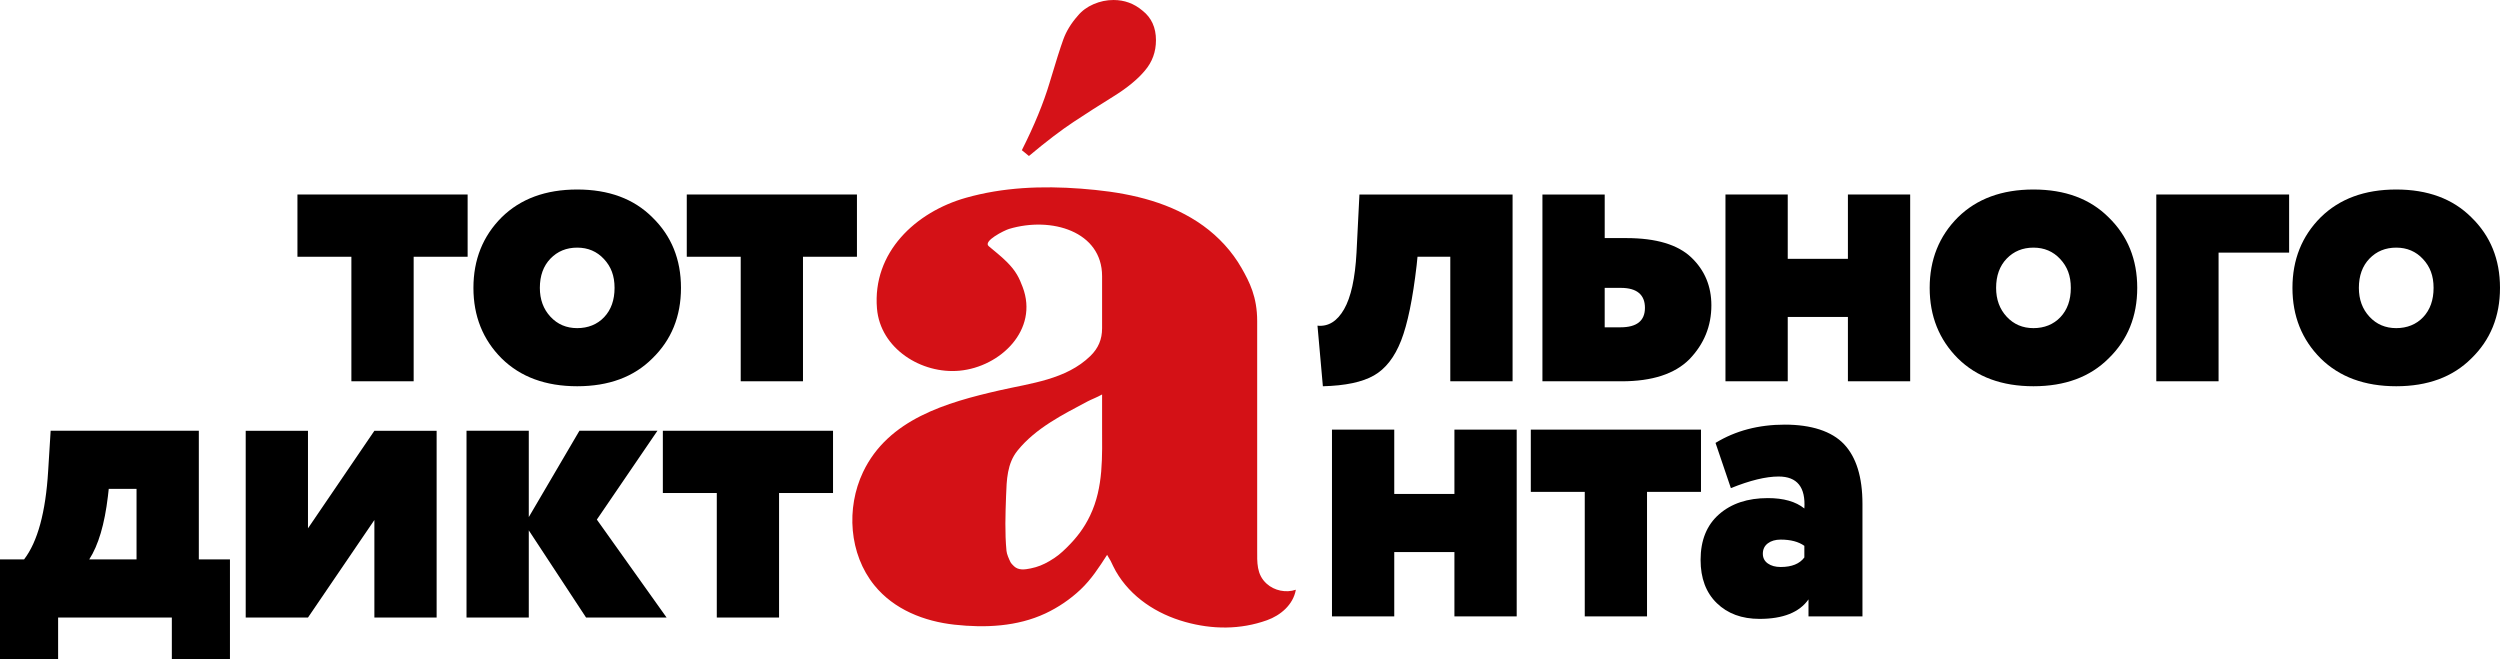 <?xml version="1.0" encoding="UTF-8"?> <svg xmlns="http://www.w3.org/2000/svg" viewBox="0 0 679.505 179.128" fill="none"> <path d="M411.112 103.631H394.193V69.786H385.281L385.054 72.044C383.996 81.218 382.589 88.062 380.823 92.577C379.053 97.092 376.594 100.25 373.435 102.052C370.276 103.859 365.648 104.832 359.56 104.987L358.096 88.518C361.03 88.818 363.434 87.332 365.318 84.06C367.198 80.788 368.325 75.657 368.704 68.663L369.497 52.866H411.122V103.631H411.112Z" fill="black"></path> <path d="M440.786 103.631H419.236V52.866H436.163V64.712H442.028C450.15 64.712 456.053 66.483 459.739 70.014C463.348 73.472 465.155 77.801 465.155 82.989C465.155 88.632 463.163 93.52 459.174 97.656C455.188 101.643 449.058 103.636 440.786 103.636V103.631ZM440.559 78.246H436.158V88.963H440.444C444.88 88.963 447.101 87.198 447.101 83.662C447.101 80.126 444.922 78.246 440.559 78.246Z" fill="black"></path> <path d="M519.19 103.631H502.266V86.147H485.91V103.631H468.986V52.866H485.91V70.351H502.266V52.866H519.19V103.631Z" fill="black"></path> <path d="M532.166 97.423C527.05 92.307 524.491 85.914 524.491 78.246C524.491 70.578 527.05 64.184 532.166 59.068C537.281 54.031 544.124 51.509 552.698 51.509C561.273 51.509 568.08 54.031 573.118 59.068C578.306 64.106 580.905 70.5 580.905 78.246C580.905 85.991 578.311 92.385 573.118 97.423C568.08 102.46 561.273 104.982 552.698 104.982C544.124 104.982 537.281 102.46 532.166 97.423ZM542.547 78.246C542.547 81.404 543.504 84.018 545.423 86.084C547.345 88.155 549.769 89.186 552.698 89.186C555.63 89.186 558.151 88.191 560.03 86.198C561.91 84.205 562.852 81.554 562.852 78.246C562.852 74.937 561.892 72.473 559.973 70.407C558.056 68.341 555.63 67.306 552.698 67.306C549.769 67.306 547.34 68.305 545.423 70.293C543.509 72.286 542.547 74.937 542.547 78.246Z" fill="black"></path> <path d="M603.012 103.631H586.086V52.866H622.188V68.663H603.012V103.636V103.631Z" fill="black"></path> <path d="M630.765 97.423C625.649 92.307 623.093 85.914 623.093 78.246C623.093 70.578 625.649 64.184 630.765 59.068C635.881 54.031 642.726 51.509 651.298 51.509C659.872 51.509 666.68 54.031 671.718 59.068C676.906 64.106 679.505 70.5 679.505 78.246C679.505 85.991 676.911 92.385 671.718 97.423C666.68 102.46 659.872 104.982 651.298 104.982C642.726 104.982 635.881 102.46 630.765 97.423ZM641.146 78.246C641.146 81.404 642.103 84.018 644.025 86.084C645.944 88.155 648.369 89.186 651.298 89.186C654.229 89.186 656.751 88.191 658.63 86.198C660.509 84.205 661.451 81.554 661.451 78.246C661.451 74.937 660.494 72.473 658.572 70.407C656.658 68.341 654.229 67.306 651.298 67.306C648.369 67.306 645.939 68.305 644.025 70.293C642.108 72.286 641.146 74.937 641.146 78.246Z" fill="black"></path> <path d="M412.241 167.536H395.315V150.052H378.961V167.536H362.034V116.772H378.961V134.256H395.315V116.772H412.241V167.536Z" fill="black"></path> <path d="M430.745 133.692H416.077V116.772H462.331V133.692H447.664V167.536H430.74V133.692H430.745Z" fill="black"></path> <path d="M470.455 132.676L466.282 120.38C471.697 117.072 477.978 115.415 485.123 115.415C492.267 115.415 497.848 117.185 501.199 120.716C504.543 124.253 506.22 129.668 506.22 136.963V167.536H491.553V162.912C489.074 166.448 484.63 168.214 478.242 168.214C473.427 168.214 469.556 166.785 466.624 163.927C463.688 161.069 462.223 157.16 462.223 152.195C462.223 146.857 463.895 142.721 467.246 139.785C470.59 136.849 475.011 135.384 480.499 135.384C484.788 135.384 488.094 136.326 490.426 138.206C490.803 132.417 488.469 129.518 483.431 129.518C479.972 129.518 475.643 130.574 470.455 132.676ZM483.995 154.111C487.002 154.111 489.146 153.246 490.426 151.517V148.359C488.846 147.23 486.702 146.666 483.995 146.666C482.566 146.666 481.401 147.002 480.499 147.68C479.599 148.359 479.142 149.301 479.142 150.502C479.142 151.631 479.594 152.516 480.499 153.153C481.401 153.795 482.566 154.111 483.995 154.111Z" fill="black"></path> <path d="M95.514 69.786H80.846V52.866H127.101V69.786H112.433V103.631H95.508V69.786H95.514Z" fill="black"></path> <path d="M136.352 97.423C131.237 92.307 128.679 85.914 128.679 78.246C128.679 70.578 131.237 64.184 136.352 59.068C141.467 54.031 148.312 51.509 156.886 51.509C165.46 51.509 172.268 54.031 177.305 59.068C182.493 64.106 185.092 70.5 185.092 78.246C185.092 85.991 182.498 92.385 177.305 97.423C172.268 102.46 165.46 104.982 156.886 104.982C148.312 104.982 141.467 102.46 136.352 97.423ZM146.733 78.246C146.733 81.404 147.691 84.018 149.612 86.084C151.527 88.155 153.955 89.186 156.886 89.186C159.816 89.186 162.337 88.191 164.217 86.198C166.096 84.205 167.038 81.554 167.038 78.246C167.038 74.937 166.081 72.473 164.16 70.407C162.244 68.341 159.816 67.306 156.886 67.306C153.955 67.306 151.527 68.305 149.612 70.293C147.696 72.286 146.733 74.937 146.733 78.246Z" fill="black"></path> <path d="M201.332 69.786H186.665V52.866H232.919V69.786H218.252V103.631H201.327V69.786H201.332Z" fill="black"></path> <path d="M15.796 179.128H0V152.05H6.544C10.231 147.24 12.41 139.226 13.088 128.022L13.767 117.077H54.042V152.05H62.502V179.128H46.705V167.846H15.796V179.128ZM29.558 132.873L29.33 134.903C28.429 142.498 26.736 148.214 24.251 152.05H37.112V132.873H29.553H29.558Z" fill="black"></path> <path d="M101.757 141.338L83.709 167.851H66.784V117.087H83.709V143.6L101.757 117.087H118.677V167.851H101.757V141.338Z" fill="black"></path> <path d="M143.725 167.846H126.8V117.082H143.725V140.546L157.486 117.082H178.693L162.224 141.224L181.178 167.846H159.294L143.725 144.154V167.846Z" fill="black"></path> <path d="M194.831 134.002H180.163V117.082H226.418V134.002H211.75V167.846H194.825V134.002H194.831Z" fill="black"></path> <path fill-rule="evenodd" clip-rule="evenodd" d="M285.3 22.423C286.961 16.858 288.199 12.954 289.016 10.707C289.83 8.465 291.145 6.322 292.952 4.282C294.054 2.941 295.488 1.89 297.233 1.134C298.982 0.378 300.784 0 302.653 0C305.625 0 308.251 0.963 310.523 2.884C312.972 4.805 314.194 7.487 314.194 10.924C314.194 14.072 313.205 16.811 311.223 19.146C309.241 21.538 306.372 23.894 302.613 26.224C298.85 28.558 295.251 30.857 291.817 33.13C288.376 35.403 284.325 38.494 279.667 42.398L277.74 40.824C281.121 34.124 283.643 27.989 285.305 22.423" fill="#D51218"></path> <path fill-rule="evenodd" clip-rule="evenodd" d="M352.208 160.292C349.526 161.203 346.373 160.551 344.276 158.651C341.497 156.14 341.704 152.847 341.704 149.451V87.286C341.704 80.7 339.627 76.656 337.453 72.841C334.874 68.321 331.256 64.407 327.047 61.362C318.473 55.175 308.091 52.69 297.738 51.629C287.261 50.557 276.57 50.505 266.251 52.82C265.009 53.099 263.772 53.41 262.545 53.757C248.877 57.629 237.099 68.59 238.362 83.843C239.263 94.767 250.482 101.731 260.816 100.757C271.912 99.706 282.361 89.647 277.965 78.034C277.058 75.636 276.213 73.705 273.564 71.101C271.859 69.424 270.362 68.3 268.728 66.907C267.106 65.525 272.984 62.61 274.251 62.227C285.797 58.758 299.549 62.905 299.549 75.057V89.227C299.549 92.22 298.545 94.638 296.366 96.76C289.773 103.175 280.169 104.159 271.647 106.105C257.312 109.383 241.406 113.923 234.572 128.327C229.938 138.086 230.762 150.59 237.653 159.086C243.011 165.692 251.197 168.887 259.464 169.793C267.781 170.704 276.478 170.321 284.155 166.728C287.614 165.107 290.878 162.896 293.682 160.251C296.643 157.455 298.725 154.198 300.916 150.807C300.899 150.833 301.811 152.314 301.884 152.464C302.343 153.401 302.763 154.349 303.286 155.26C307.342 162.317 314.397 166.878 322.121 169.042C329.484 171.108 337.096 171.18 344.363 168.581C348.029 167.271 351.483 164.403 352.213 160.303M274.618 152.718C274.211 151.868 273.656 150.667 273.564 149.715C273.096 144.848 273.274 139.81 273.454 134.757C273.609 130.47 273.729 125.966 276.565 122.471C281.491 116.378 288.806 112.717 295.588 109.114C296.648 108.549 298.222 107.98 299.549 107.214V115.715C299.549 123.988 299.999 132.36 296.298 140.116C294.636 143.585 292.627 146.189 289.888 148.886C288.458 150.295 287.294 151.315 285.227 152.516C283.53 153.499 282.043 154.11 280.129 154.499C278.492 154.83 276.85 155.053 275.623 153.919C275.303 153.619 274.801 153.111 274.613 152.723" fill="#D41116"></path> </svg> 